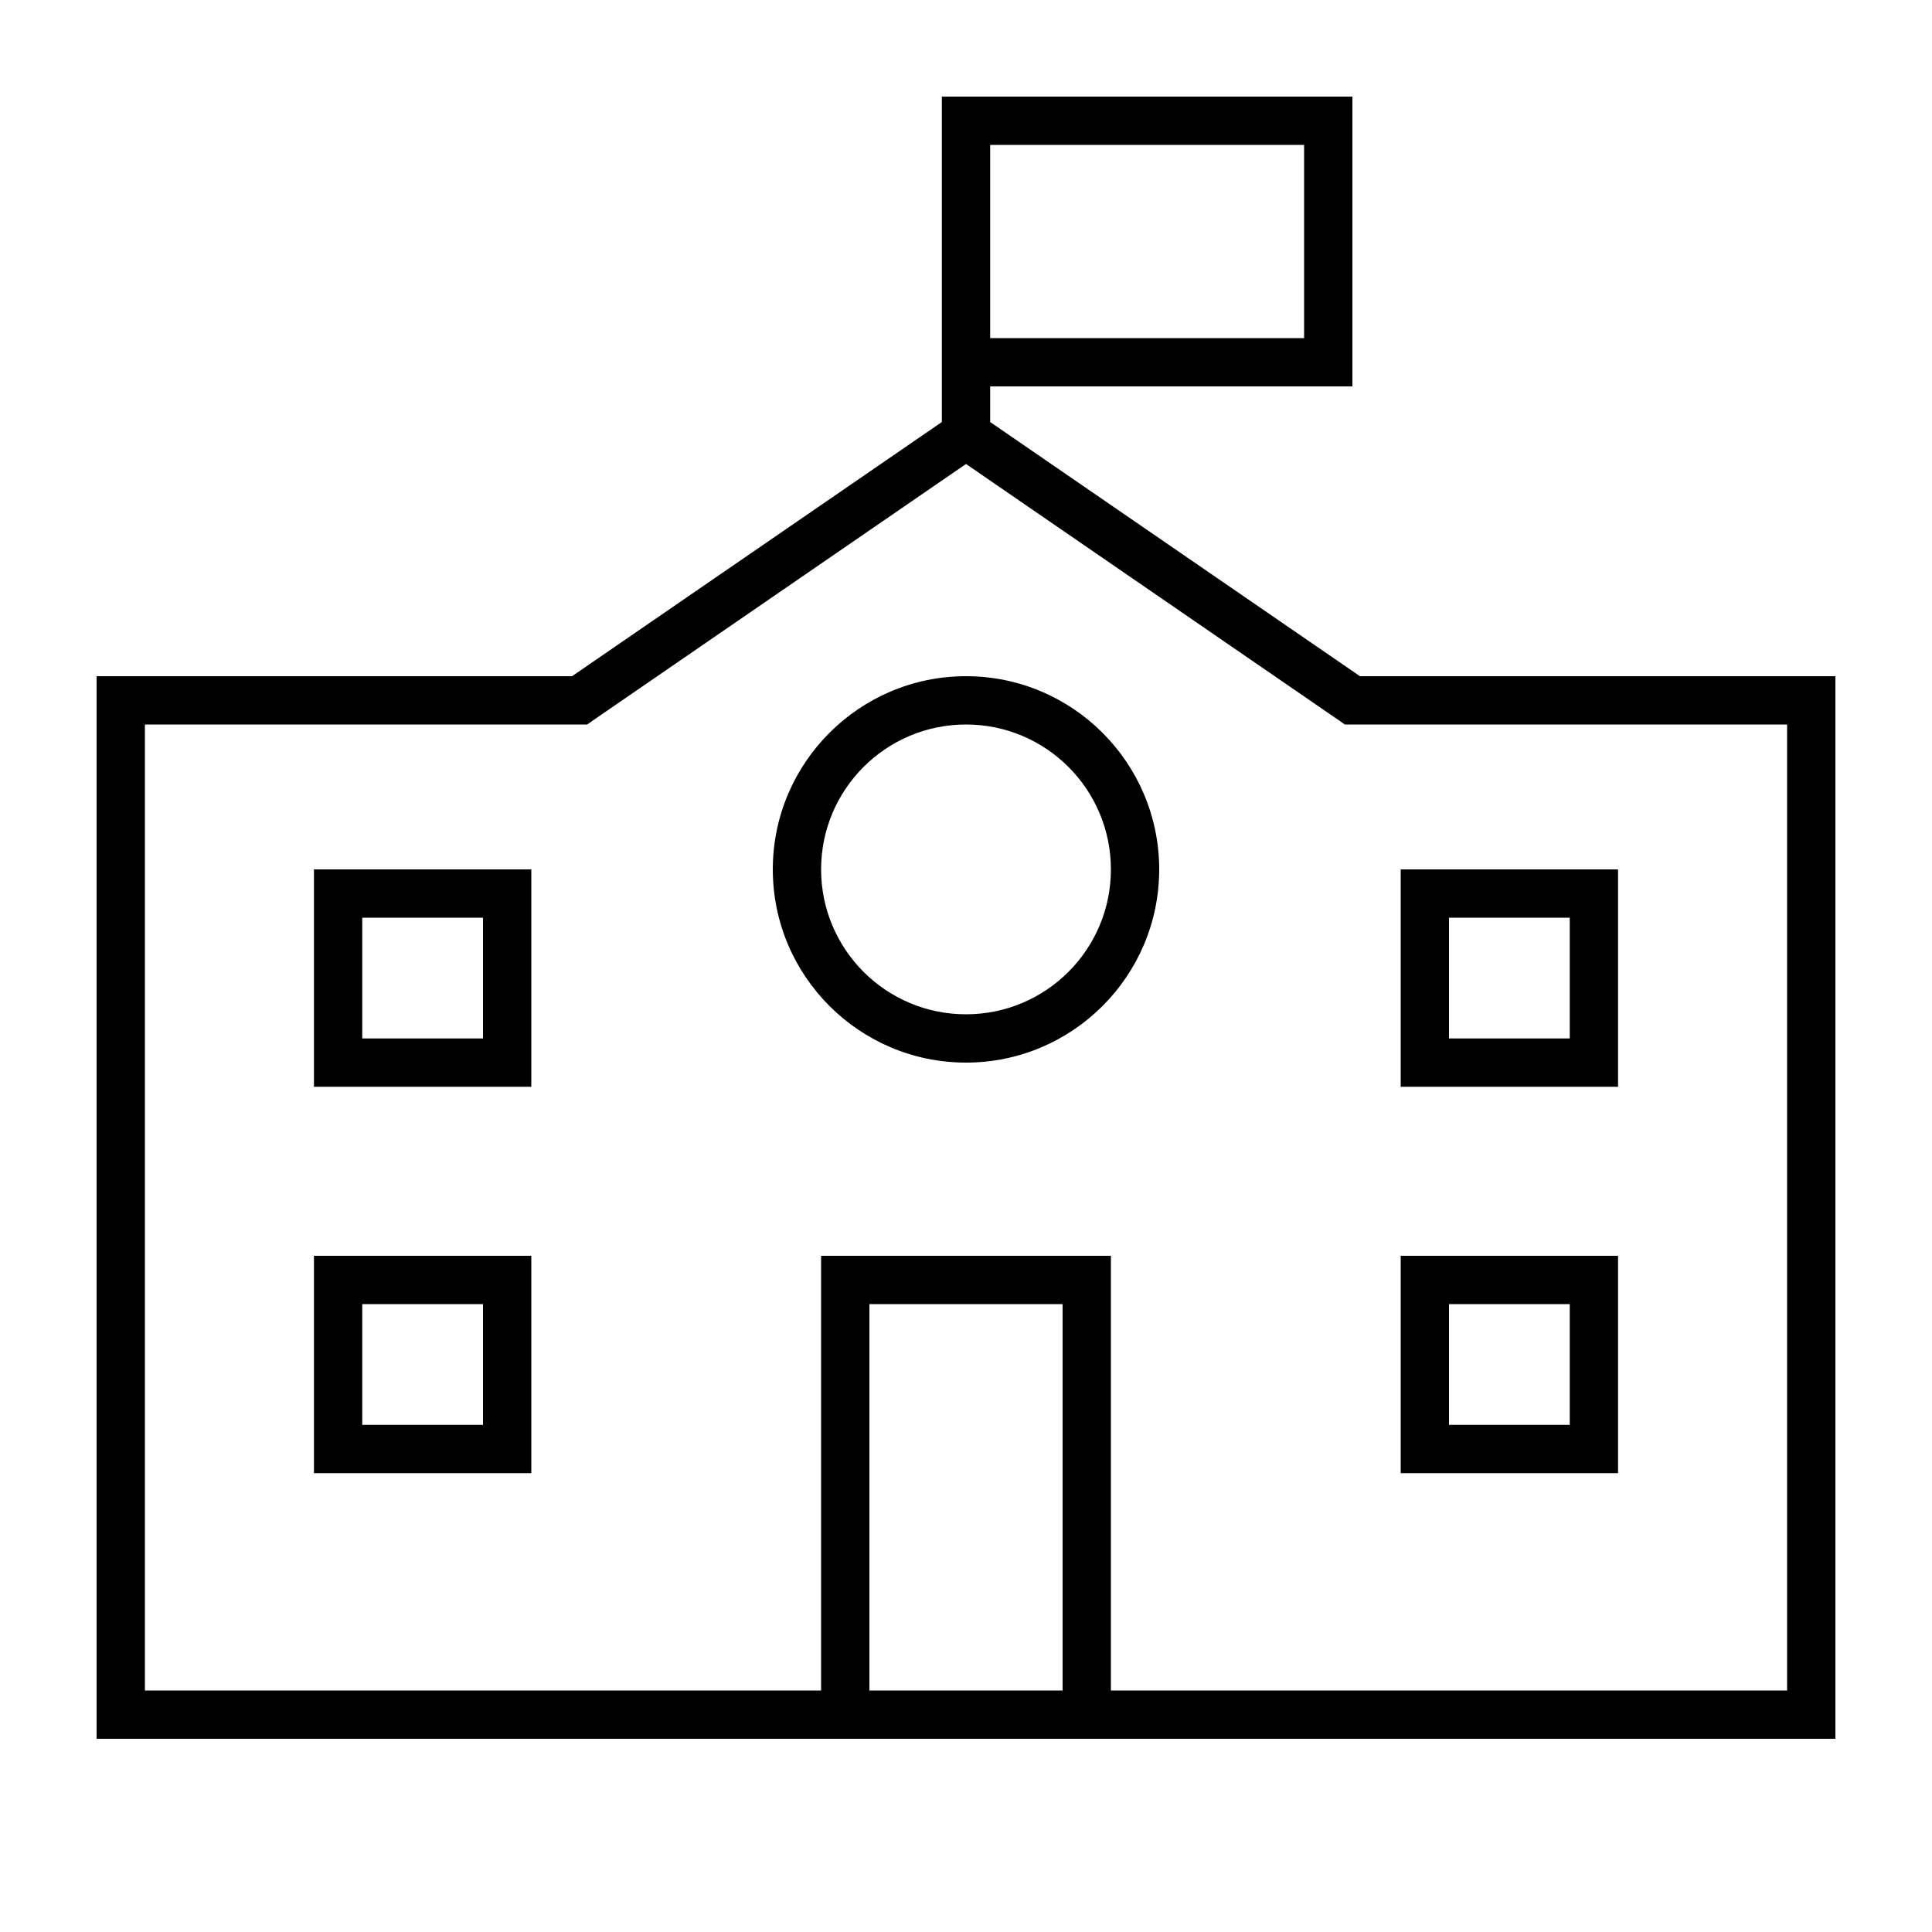 <svg xmlns="http://www.w3.org/2000/svg" viewBox="0 0 640 640"><!--! Font Awesome Pro 7.1.0 by @fontawesome - https://fontawesome.com License - https://fontawesome.com/license (Commercial License) Copyright 2025 Fonticons, Inc. --><path fill="currentColor" d="M432 48L432 112L328 112L328 48L432 48zM312 48L312 139.8L189.5 224L32 224L32 576L608 576L608 224L450.5 224L328 139.8L328 128L448 128L448 32L312 32L312 48zM196.5 238.6L320 153.7L443.5 238.6L445.5 240L592 240L592 560L368 560L368 416L272 416L272 560L48 560L48 240L194.5 240L196.5 238.6zM320 240C346.5 240 368 261.5 368 288C368 314.5 346.5 336 320 336C293.5 336 272 314.5 272 288C272 261.5 293.5 240 320 240zM320 352C355.3 352 384 323.3 384 288C384 252.7 355.3 224 320 224C284.7 224 256 252.7 256 288C256 323.3 284.7 352 320 352zM288 560L288 432L352 432L352 560L288 560zM104 288L104 360L176 360L176 288L104 288zM120 304L160 304L160 344L120 344L120 304zM112 416L104 416L104 488L176 488L176 416L112 416zM120 472L120 432L160 432L160 472L120 472zM464 288L464 360L536 360L536 288L464 288zM480 304L520 304L520 344L480 344L480 304zM472 416L464 416L464 488L536 488L536 416L472 416zM480 472L480 432L520 432L520 472L480 472z"/></svg>